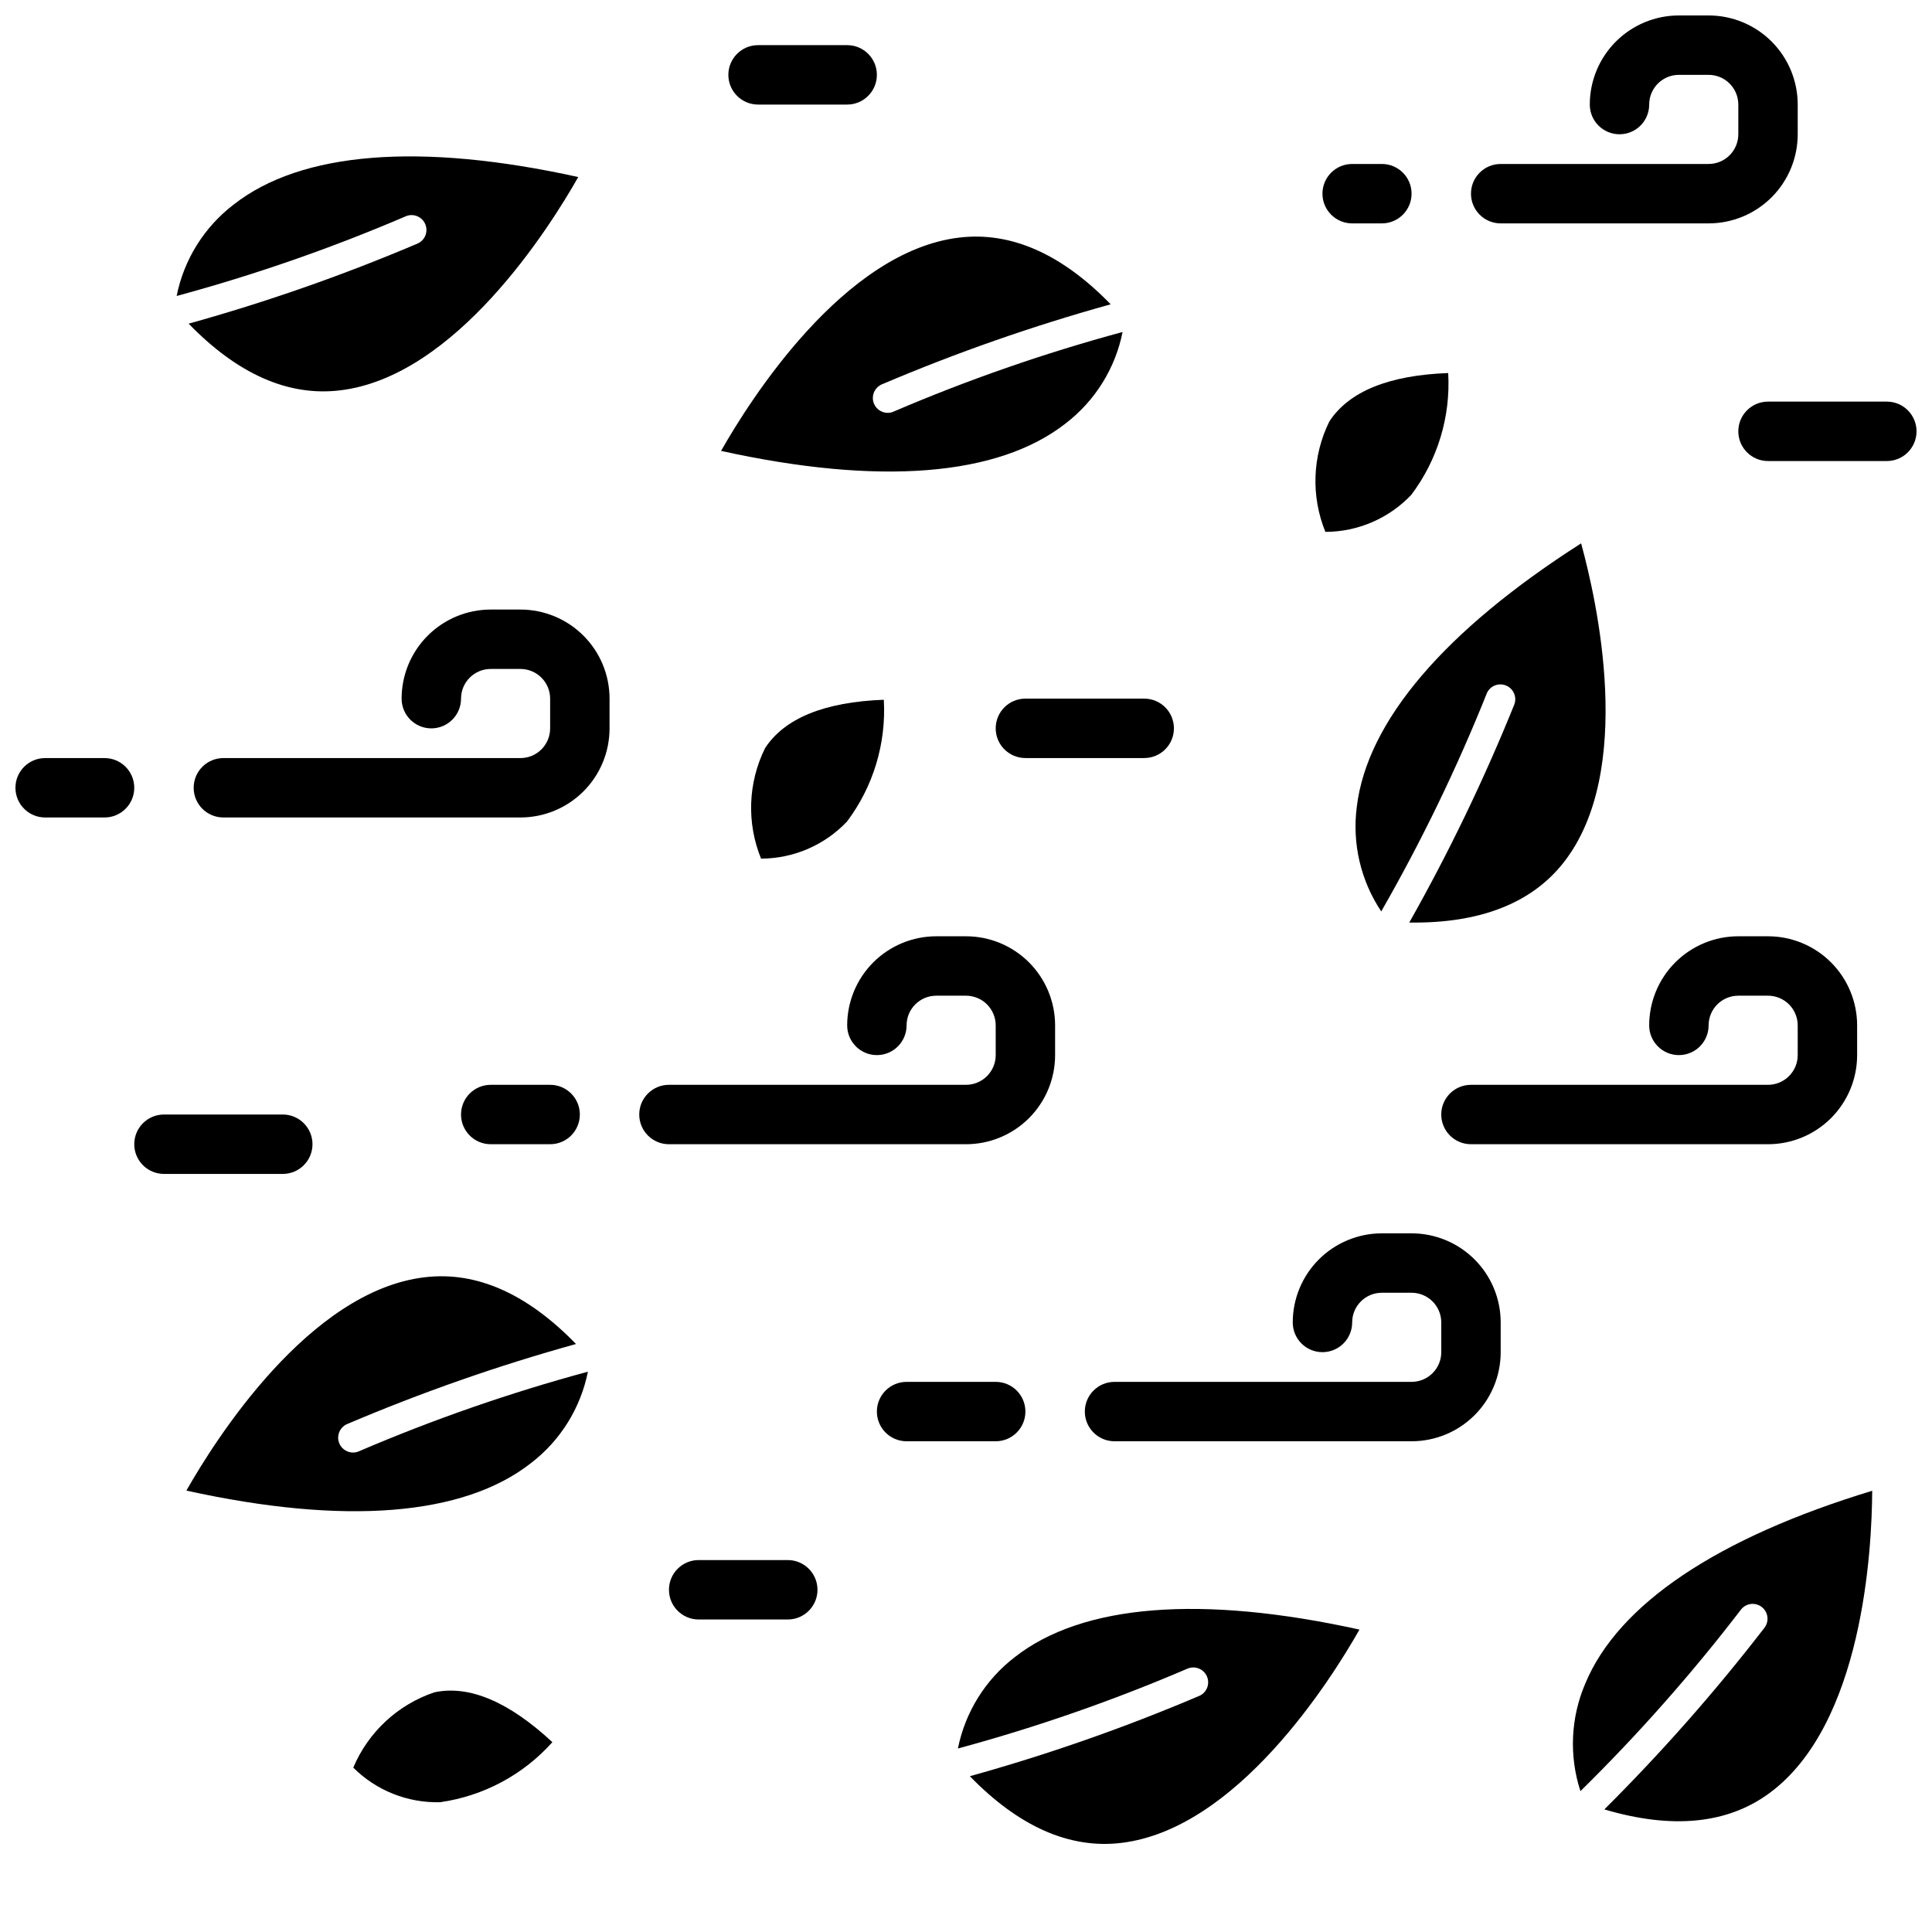 <?xml version="1.0" encoding="UTF-8"?>
<!-- Uploaded to: ICON Repo, www.svgrepo.com, Generator: ICON Repo Mixer Tools -->
<svg width="800px" height="800px" version="1.1" viewBox="144 144 512 512" xmlns="http://www.w3.org/2000/svg">
 <defs>
  <clipPath id="c">
   <path d="m604 250h47.902v17h-47.902z"/>
  </clipPath>
  <clipPath id="b">
   <path d="m148.09 344h31.906v17h-31.906z"/>
  </clipPath>
  <clipPath id="a">
   <path d="m533 148.09h88v55.906h-88z"/>
  </clipPath>
 </defs>
 <path d="m259.09 592.49c-9.684 3.269-17.496 10.531-21.469 19.949 6.098 6.086 14.43 9.398 23.043 9.164 11.473-1.633 22.004-7.266 29.723-15.91-11.531-10.707-22.047-15.195-31.297-13.203z"/>
 <path d="m256.73 203.48c0.391 0.969 0.375 2.055-0.035 3.016-0.414 0.957-1.191 1.715-2.16 2.102-19.699 8.367-39.922 15.441-60.543 21.176 12.926 13.32 26.379 19.34 40.148 17.672 30.637-3.66 55.488-43.098 63.102-56.527-41.91-9.25-73.422-6.746-91.316 7.289-7.812 5.973-13.184 14.586-15.113 24.23 20.734-5.613 41.051-12.684 60.793-21.152 0.973-0.391 2.059-0.379 3.019 0.035 0.961 0.41 1.719 1.188 2.106 2.16z"/>
 <path d="m564.12 590.15c-3.875 9.035-4.336 19.172-1.289 28.52 15.316-15.055 29.562-31.168 42.625-48.215 1.379-1.648 3.82-1.883 5.492-0.535 1.668 1.348 1.949 3.781 0.633 5.477-13.074 16.945-27.242 33.02-42.414 48.113 17.789 5.273 32.488 3.938 43.66-4.25 24.914-18.199 27.254-64.762 27.324-80.191-41.047 12.469-67.301 30.078-76.031 51.082z"/>
 <path d="m236.09 521.35c19.699-8.379 39.926-15.453 60.555-21.176-12.926-13.32-26.387-19.348-40.148-17.68-30.629 3.66-55.48 43.105-63.102 56.527 41.91 9.242 73.422 6.746 91.316-7.281h-0.004c7.805-5.981 13.168-14.594 15.094-24.23-20.738 5.613-41.055 12.676-60.797 21.145-0.461 0.188-0.957 0.285-1.457 0.281-1.887 0-3.504-1.34-3.863-3.191-0.355-1.848 0.648-3.695 2.398-4.394z"/>
 <path d="m377.79 245.82c19.695-8.375 39.926-15.449 60.551-21.176-12.926-13.32-26.387-19.324-40.148-17.68-30.629 3.66-55.48 43.105-63.102 56.527 41.91 9.242 73.422 6.746 91.316-7.281 7.801-5.977 13.164-14.59 15.09-24.23-20.738 5.613-41.051 12.68-60.797 21.145-0.461 0.191-0.957 0.289-1.457 0.285-1.883 0-3.504-1.34-3.859-3.191-0.359-1.852 0.648-3.695 2.398-4.398z"/>
 <path d="m346.75 342.26c-4.531 9.16-4.918 19.82-1.066 29.285 8.617-0.016 16.852-3.57 22.777-9.824 6.969-9.266 10.426-20.703 9.758-32.277-15.719 0.582-26.297 4.891-31.469 12.816z"/>
 <path d="m527.79 242.86c-15.742 0.574-26.301 4.879-31.488 12.809-4.531 9.16-4.918 19.82-1.062 29.285 8.617-0.016 16.848-3.566 22.773-9.824 6.973-9.262 10.438-20.695 9.777-32.27z"/>
 <path d="m412.95 583.14c-7.805 5.981-13.168 14.59-15.094 24.23 20.738-5.613 41.055-12.68 60.797-21.145 0.977-0.43 2.086-0.445 3.074-0.039 0.988 0.402 1.77 1.191 2.168 2.18 0.395 0.992 0.371 2.102-0.066 3.074s-1.25 1.73-2.254 2.09c-19.703 8.375-39.93 15.449-60.551 21.184 12.934 13.32 26.41 19.332 40.148 17.672 30.629-3.66 55.48-43.105 63.102-56.527-41.914-9.25-73.426-6.754-91.324 7.281z"/>
 <path d="m563.01 288c-36.172 23.105-56.68 47.145-59.434 69.73-1.289 9.746 1.008 19.625 6.465 27.805 10.691-18.633 20.062-37.992 28.039-57.941 0.918-1.895 3.16-2.731 5.094-1.902 1.934 0.832 2.875 3.035 2.133 5.004-8.012 19.848-17.312 39.152-27.836 57.789 18.547 0.27 32.332-5.016 40.887-15.887 19.074-24.258 8.754-69.711 4.652-84.598z"/>
 <path d="m447.23 344.89h-31.488c-4.348 0-7.871-3.523-7.871-7.871 0-4.348 3.523-7.875 7.871-7.875h31.488c4.348 0 7.871 3.527 7.871 7.875 0 4.348-3.523 7.871-7.871 7.871z"/>
 <g clip-path="url(#c)">
  <path d="m644.03 266.18h-31.488c-4.348 0-7.871-3.527-7.871-7.875 0-4.348 3.523-7.871 7.871-7.871h31.488c4.348 0 7.871 3.523 7.871 7.871 0 4.348-3.523 7.875-7.871 7.875z"/>
 </g>
 <path d="m218.94 455.1h-31.488c-4.348 0-7.871-3.523-7.871-7.871 0-4.348 3.523-7.871 7.871-7.871h31.488c4.348 0 7.871 3.523 7.871 7.871 0 4.348-3.523 7.871-7.871 7.871z"/>
 <path d="m400 447.23h-78.723c-4.348 0-7.871-3.523-7.871-7.871s3.523-7.871 7.871-7.871h78.723c2.086 0 4.09-0.832 5.566-2.309 1.477-1.477 2.305-3.477 2.305-5.566v-7.871c0-2.086-0.828-4.09-2.305-5.566-1.477-1.477-3.481-2.305-5.566-2.305h-7.875c-4.348 0-7.871 3.523-7.871 7.871 0 4.348-3.523 7.871-7.871 7.871-4.348 0-7.871-3.523-7.871-7.871 0-6.262 2.488-12.27 6.914-16.699 4.43-4.43 10.438-6.918 16.699-6.918h7.875c6.262 0 12.27 2.488 16.699 6.918 4.426 4.43 6.914 10.438 6.914 16.699v7.871c0 6.266-2.488 12.273-6.914 16.699-4.43 4.43-10.438 6.918-16.699 6.918z"/>
 <path d="m289.79 447.23h-15.742c-4.348 0-7.871-3.523-7.871-7.871s3.523-7.871 7.871-7.871h15.742c4.348 0 7.875 3.523 7.875 7.871s-3.527 7.871-7.875 7.871z"/>
 <path d="m281.92 360.64h-78.719c-4.348 0-7.875-3.523-7.875-7.871s3.527-7.871 7.875-7.871h78.719c2.09 0 4.09-0.828 5.566-2.305 1.477-1.477 2.305-3.481 2.305-5.566v-7.875c0-2.086-0.828-4.09-2.305-5.566-1.477-1.473-3.477-2.305-5.566-2.305h-7.871c-4.348 0-7.871 3.523-7.871 7.871 0 4.348-3.527 7.875-7.875 7.875-4.348 0-7.871-3.527-7.871-7.875 0-6.262 2.488-12.27 6.918-16.695 4.43-4.43 10.434-6.918 16.699-6.918h7.871c6.262 0 12.27 2.488 16.699 6.918 4.43 4.426 6.918 10.434 6.918 16.695v7.875c0 6.262-2.488 12.27-6.918 16.699-4.43 4.426-10.438 6.914-16.699 6.914z"/>
 <g clip-path="url(#b)">
  <path d="m171.71 360.64h-15.746c-4.348 0-7.871-3.523-7.871-7.871s3.523-7.871 7.871-7.871h15.746c4.348 0 7.871 3.523 7.871 7.871s-3.523 7.871-7.871 7.871z"/>
 </g>
 <g clip-path="url(#a)">
  <path d="m596.8 203.2h-55.105c-4.348 0-7.871-3.527-7.871-7.875 0-4.348 3.523-7.871 7.871-7.871h55.105c2.086 0 4.09-0.828 5.566-2.305 1.473-1.477 2.305-3.481 2.305-5.566v-7.871c0-2.09-0.832-4.09-2.305-5.566-1.477-1.477-3.481-2.309-5.566-2.309h-7.875c-4.348 0-7.871 3.527-7.871 7.875 0 4.348-3.523 7.871-7.871 7.871s-7.871-3.523-7.871-7.871c0-6.266 2.488-12.27 6.914-16.699 4.43-4.43 10.438-6.918 16.699-6.918h7.875c6.262 0 12.27 2.488 16.699 6.918 4.426 4.43 6.914 10.434 6.914 16.699v7.871c0 6.262-2.488 12.27-6.914 16.699-4.43 4.43-10.438 6.918-16.699 6.918z"/>
 </g>
 <path d="m510.21 203.2h-7.871c-4.348 0-7.875-3.527-7.875-7.875 0-4.348 3.527-7.871 7.875-7.871h7.871c4.348 0 7.871 3.523 7.871 7.871 0 4.348-3.523 7.875-7.871 7.875z"/>
 <path d="m518.08 525.95h-78.719c-4.348 0-7.871-3.523-7.871-7.871s3.523-7.871 7.871-7.871h78.719c2.09 0 4.09-0.828 5.566-2.305 1.477-1.477 2.305-3.481 2.305-5.566v-7.875c0-2.086-0.828-4.09-2.305-5.566-1.477-1.473-3.477-2.305-5.566-2.305h-7.871c-4.348 0-7.871 3.523-7.871 7.871 0 4.348-3.527 7.875-7.875 7.875-4.348 0-7.871-3.527-7.871-7.875 0-6.262 2.488-12.27 6.918-16.695 4.43-4.43 10.438-6.918 16.699-6.918h7.871c6.266 0 12.27 2.488 16.699 6.918 4.43 4.426 6.918 10.434 6.918 16.695v7.875c0 6.262-2.488 12.27-6.918 16.699-4.43 4.426-10.434 6.914-16.699 6.914z"/>
 <path d="m612.54 447.23h-78.719c-4.348 0-7.875-3.523-7.875-7.871s3.527-7.871 7.875-7.871h78.719c2.09 0 4.09-0.832 5.566-2.309 1.477-1.477 2.305-3.477 2.305-5.566v-7.871c0-2.086-0.828-4.09-2.305-5.566-1.477-1.477-3.477-2.305-5.566-2.305h-7.871c-4.348 0-7.871 3.523-7.871 7.871 0 4.348-3.527 7.871-7.875 7.871-4.348 0-7.871-3.523-7.871-7.871 0-6.262 2.488-12.27 6.918-16.699 4.43-4.43 10.434-6.918 16.699-6.918h7.871c6.262 0 12.27 2.488 16.699 6.918 4.43 4.43 6.918 10.438 6.918 16.699v7.871c0 6.266-2.488 12.273-6.918 16.699-4.43 4.43-10.438 6.918-16.699 6.918z"/>
 <path d="m407.87 525.95h-23.617c-4.348 0-7.871-3.523-7.871-7.871s3.523-7.871 7.871-7.871h23.617c4.348 0 7.871 3.523 7.871 7.871s-3.523 7.871-7.871 7.871z"/>
 <path d="m352.77 573.18h-23.617c-4.348 0-7.871-3.523-7.871-7.871s3.523-7.875 7.871-7.875h23.617c4.348 0 7.871 3.527 7.871 7.875s-3.523 7.871-7.871 7.871z"/>
 <path d="m368.51 171.71h-23.617c-4.348 0-7.871-3.527-7.871-7.875 0-4.348 3.523-7.871 7.871-7.871h23.617c4.348 0 7.871 3.523 7.871 7.871 0 4.348-3.523 7.875-7.871 7.875z"/>
</svg>